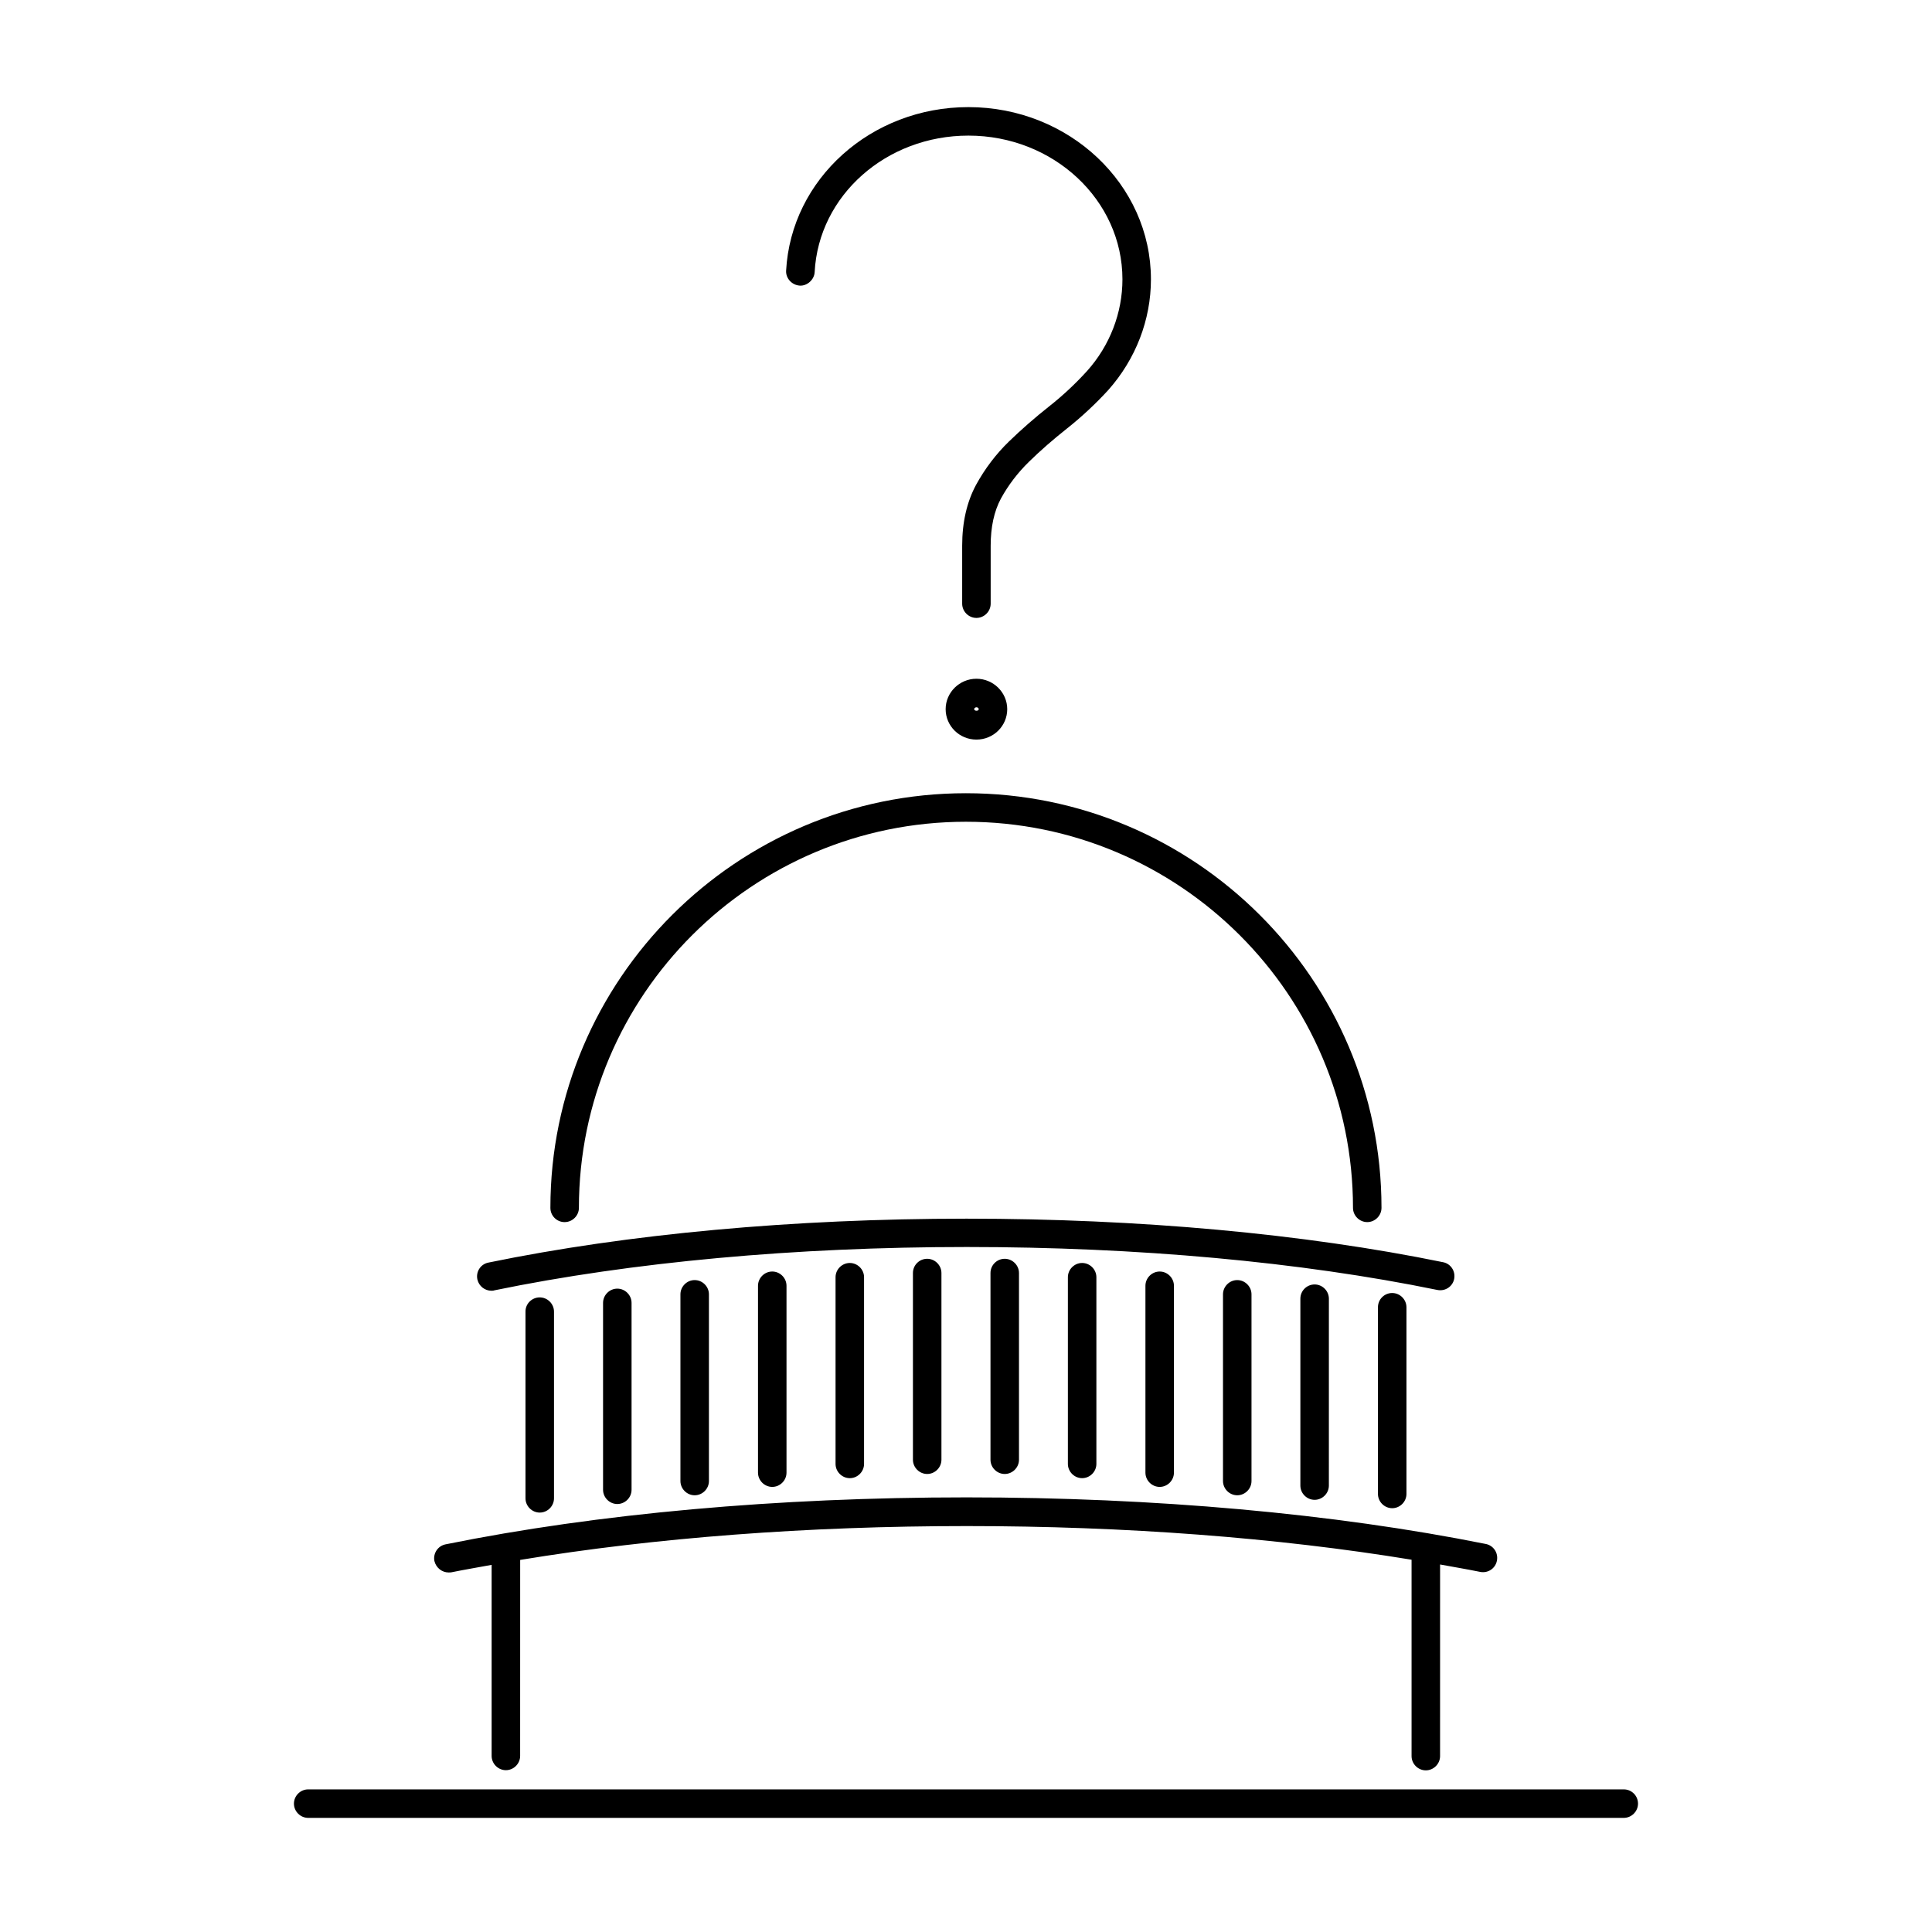 <?xml version="1.0" encoding="UTF-8"?>
<!-- Uploaded to: ICON Repo, www.svgrepo.com, Generator: ICON Repo Mixer Tools -->
<svg fill="#000000" width="800px" height="800px" version="1.1" viewBox="144 144 512 512" xmlns="http://www.w3.org/2000/svg">
 <path d="m578.09 621.98c0 2.066-1.715 3.777-3.777 3.777h-348.64c-2.066 0-3.777-1.715-3.777-3.777 0-2.066 1.715-3.777 3.777-3.777h348.64c2.117 0 3.777 1.711 3.777 3.777zm-284.45-154.11c2.066 0 3.777-1.715 3.777-3.777 0-56.426 45.996-102.32 102.57-102.32s102.57 45.898 102.57 102.32c0 2.066 1.715 3.777 3.777 3.777 2.066 0 3.777-1.715 3.777-3.777 0-60.609-49.422-109.88-110.13-109.88-60.703-0.004-110.12 49.316-110.12 109.88 0 2.117 1.711 3.781 3.777 3.781zm-30.734 92.852c0.25 0 0.504 0 0.754-0.051 3.477-0.707 7.055-1.309 10.629-1.965v50.633c0 2.066 1.715 3.777 3.777 3.777 2.066 0 3.777-1.715 3.777-3.777l0.008-51.945c35.719-5.894 76.176-8.969 118.34-8.969 42.02 0 82.324 3.074 117.89 8.918v52.043c0 2.066 1.715 3.777 3.777 3.777 2.066 0 3.777-1.715 3.777-3.777l0.004-50.781c3.578 0.656 7.152 1.258 10.629 1.965 2.066 0.402 4.031-0.906 4.434-2.973 0.402-2.066-0.906-4.031-2.973-4.434-40.203-8.062-87.762-12.344-137.59-12.344-50.027 0-97.738 4.281-138.04 12.445-2.066 0.402-3.375 2.418-2.973 4.434 0.453 1.812 2.016 3.023 3.777 3.023zm11.336-74.664c0.25 0 0.504 0 0.754-0.102 36.477-7.508 79.805-11.488 125.2-11.488 45.191 0 88.367 3.93 124.74 11.387 2.066 0.402 4.031-0.906 4.434-2.922 0.402-2.066-0.906-4.031-2.922-4.434-36.93-7.559-80.559-11.539-126.3-11.539-45.898 0-89.727 4.031-126.71 11.637-2.066 0.402-3.375 2.418-2.922 4.484 0.406 1.766 1.969 2.977 3.731 2.977zm214.37 2.113v49.523c0 2.066 1.715 3.777 3.777 3.777 2.066 0 3.777-1.715 3.777-3.777l0.004-49.523c0-2.066-1.715-3.777-3.777-3.777-2.066 0-3.781 1.664-3.781 3.777zm20.559 2.269v49.473c0 2.066 1.715 3.777 3.777 3.777 2.066 0 3.777-1.715 3.777-3.777v-49.473c0-2.066-1.715-3.777-3.777-3.777-2.066-0.004-3.777 1.66-3.777 3.777zm-184.85-3.426v49.473c0 2.066 1.715 3.777 3.777 3.777 2.066 0 3.777-1.715 3.777-3.777v-49.473c0-2.066-1.715-3.777-3.777-3.777-2.066-0.004-3.777 1.711-3.777 3.777zm41.109-4.535v49.473c0 2.066 1.715 3.777 3.777 3.777 2.066 0 3.777-1.715 3.777-3.777v-49.473c0-2.066-1.715-3.777-3.777-3.777-2.066 0-3.777 1.711-3.777 3.777zm41.059-1.109v49.473c0 2.066 1.715 3.777 3.777 3.777 2.066 0 3.777-1.715 3.777-3.777v-49.473c0-2.066-1.715-3.777-3.777-3.777s-3.777 1.66-3.777 3.777zm41.062 3.375v49.523c0 2.066 1.715 3.777 3.777 3.777 2.066 0 3.777-1.715 3.777-3.777v-49.523c0-2.066-1.715-3.777-3.777-3.777-2.066 0-3.777 1.711-3.777 3.777zm20.555 2.269v49.473c0 2.066 1.715 3.777 3.777 3.777 2.066 0 3.777-1.715 3.777-3.777v-49.473c0-2.066-1.715-3.777-3.777-3.777-2.062-0.004-3.777 1.711-3.777 3.777zm-164.29 2.266v49.523c0 2.066 1.715 3.777 3.777 3.777 2.066 0 3.777-1.715 3.777-3.777v-49.523c0-2.066-1.715-3.777-3.777-3.777s-3.777 1.711-3.777 3.777zm-20.555 2.266v49.527c0 2.066 1.715 3.777 3.777 3.777 2.066 0 3.777-1.715 3.777-3.777v-49.473c0-2.066-1.715-3.777-3.777-3.777-2.062-0.004-3.777 1.66-3.777 3.723zm61.617-6.801v49.523c0 2.066 1.715 3.777 3.777 3.777 2.066 0 3.777-1.715 3.777-3.777v-49.523c0-2.066-1.715-3.777-3.777-3.777-2.066 0-3.777 1.711-3.777 3.777zm41.059-3.375v49.473c0 2.066 1.715 3.777 3.777 3.777 2.066 0 3.777-1.715 3.777-3.777v-49.473c0-2.066-1.715-3.777-3.777-3.777s-3.777 1.66-3.777 3.777zm41.062 1.109v49.473c0 2.066 1.715 3.777 3.777 3.777 2.066 0 3.777-1.715 3.777-3.777v-49.473c0-2.066-1.715-3.777-3.777-3.777-2.066 0-3.777 1.711-3.777 3.777zm-71.09-262.79c1.914 0.152 3.879-1.512 3.981-3.578 1.059-20.305 18.941-36.172 40.758-36.172 22.52 0 40.809 17.078 40.809 38.09 0 8.867-3.324 17.531-9.371 24.285-3.074 3.375-6.398 6.5-9.977 9.32-3.828 3.023-7.457 6.195-10.73 9.371-3.477 3.375-6.398 7.254-8.715 11.488-2.418 4.484-3.68 9.875-3.68 16.121v15.367c0 2.066 1.715 3.777 3.777 3.777 2.066 0 3.777-1.715 3.777-3.777v-15.367c0-4.938 0.906-9.117 2.719-12.496 1.965-3.578 4.434-6.801 7.356-9.672 3.074-3.023 6.5-5.996 10.125-8.867 3.879-3.074 7.559-6.5 10.934-10.176 7.305-8.211 11.336-18.641 11.336-29.371 0-25.191-21.715-45.645-48.367-45.645-25.797 0-47.004 19.043-48.316 43.379-0.09 2.008 1.52 3.773 3.586 3.922zm55.016 112.25c0 4.434-3.629 8.062-8.16 8.062-4.535 0-8.16-3.629-8.16-8.062s3.68-8.062 8.16-8.062c4.484 0 8.16 3.629 8.16 8.062zm-7.555 0c0-0.25-0.25-0.504-0.605-0.504-0.301 0-0.605 0.25-0.605 0.504 0.051 0.555 1.211 0.555 1.211 0z"/>
</svg>